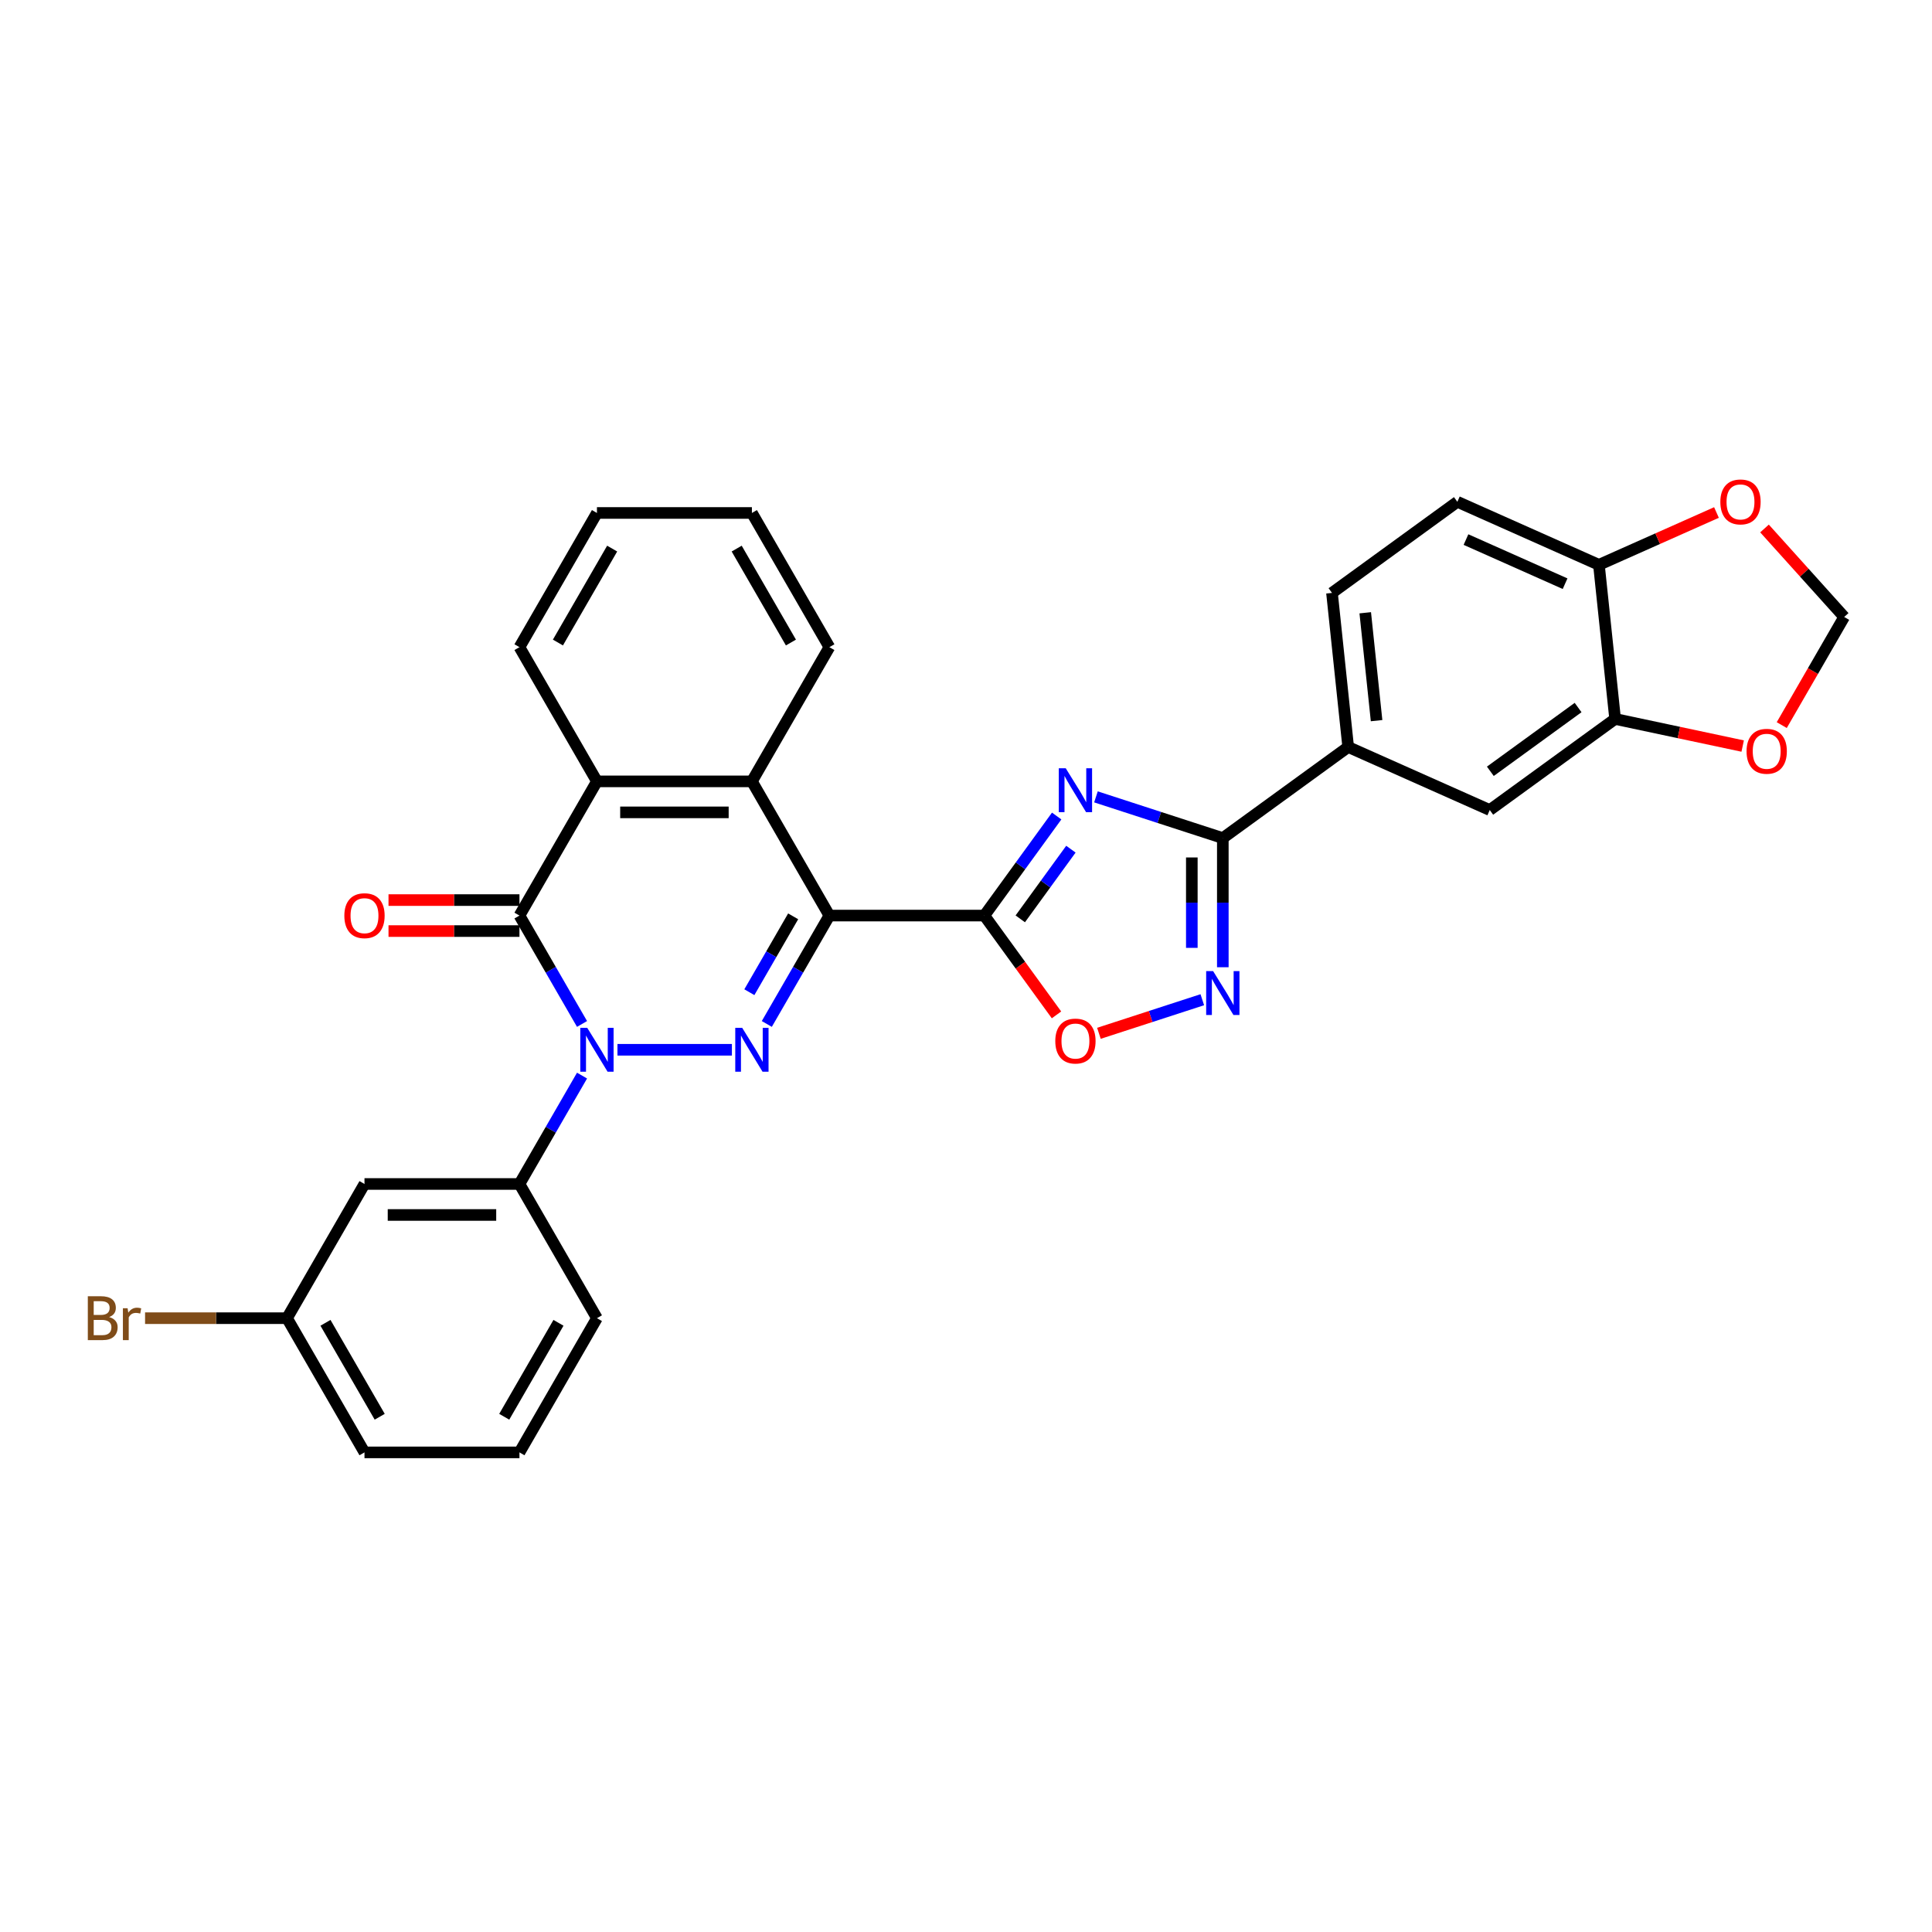 <?xml version='1.0' encoding='iso-8859-1'?>
<svg version='1.1' baseProfile='full'
              xmlns='http://www.w3.org/2000/svg'
                      xmlns:rdkit='http://www.rdkit.org/xml'
                      xmlns:xlink='http://www.w3.org/1999/xlink'
                  xml:space='preserve'
width='1000px' height='1000px' viewBox='0 0 1000 1000'>
<!-- END OF HEADER -->
<rect style='opacity:1.0;fill:#FFFFFF;stroke:none' width='1000' height='1000' x='0' y='0'> </rect>
<path class='bond-1' d='M 429.289,473.899 L 413.094,501.95' style='fill:none;fill-rule:evenodd;stroke:#000000;stroke-width:6px;stroke-linecap:butt;stroke-linejoin:miter;stroke-opacity:1' />
<path class='bond-1' d='M 413.094,501.95 L 396.899,530' style='fill:none;fill-rule:evenodd;stroke:#0000FF;stroke-width:6px;stroke-linecap:butt;stroke-linejoin:miter;stroke-opacity:1' />
<path class='bond-1' d='M 410.538,474.294 L 399.201,493.929' style='fill:none;fill-rule:evenodd;stroke:#000000;stroke-width:6px;stroke-linecap:butt;stroke-linejoin:miter;stroke-opacity:1' />
<path class='bond-1' d='M 399.201,493.929 L 387.865,513.564' style='fill:none;fill-rule:evenodd;stroke:#0000FF;stroke-width:6px;stroke-linecap:butt;stroke-linejoin:miter;stroke-opacity:1' />
<path class='bond-2' d='M 429.289,473.899 L 509.498,473.899' style='fill:none;fill-rule:evenodd;stroke:#000000;stroke-width:6px;stroke-linecap:butt;stroke-linejoin:miter;stroke-opacity:1' />
<path class='bond-7' d='M 429.289,473.899 L 389.184,404.436' style='fill:none;fill-rule:evenodd;stroke:#000000;stroke-width:6px;stroke-linecap:butt;stroke-linejoin:miter;stroke-opacity:1' />
<path class='bond-0' d='M 319.594,543.363 L 378.83,543.363' style='fill:none;fill-rule:evenodd;stroke:#0000FF;stroke-width:6px;stroke-linecap:butt;stroke-linejoin:miter;stroke-opacity:1' />
<path class='bond-10' d='M 301.259,556.726 L 285.065,584.776' style='fill:none;fill-rule:evenodd;stroke:#0000FF;stroke-width:6px;stroke-linecap:butt;stroke-linejoin:miter;stroke-opacity:1' />
<path class='bond-10' d='M 285.065,584.776 L 268.87,612.826' style='fill:none;fill-rule:evenodd;stroke:#000000;stroke-width:6px;stroke-linecap:butt;stroke-linejoin:miter;stroke-opacity:1' />
<path class='bond-31' d='M 301.259,530 L 285.065,501.95' style='fill:none;fill-rule:evenodd;stroke:#0000FF;stroke-width:6px;stroke-linecap:butt;stroke-linejoin:miter;stroke-opacity:1' />
<path class='bond-31' d='M 285.065,501.95 L 268.87,473.899' style='fill:none;fill-rule:evenodd;stroke:#000000;stroke-width:6px;stroke-linecap:butt;stroke-linejoin:miter;stroke-opacity:1' />
<path class='bond-3' d='M 509.498,473.899 L 528.217,448.136' style='fill:none;fill-rule:evenodd;stroke:#000000;stroke-width:6px;stroke-linecap:butt;stroke-linejoin:miter;stroke-opacity:1' />
<path class='bond-3' d='M 528.217,448.136 L 546.935,422.372' style='fill:none;fill-rule:evenodd;stroke:#0000FF;stroke-width:6px;stroke-linecap:butt;stroke-linejoin:miter;stroke-opacity:1' />
<path class='bond-3' d='M 528.092,475.599 L 541.195,457.565' style='fill:none;fill-rule:evenodd;stroke:#000000;stroke-width:6px;stroke-linecap:butt;stroke-linejoin:miter;stroke-opacity:1' />
<path class='bond-3' d='M 541.195,457.565 L 554.298,439.53' style='fill:none;fill-rule:evenodd;stroke:#0000FF;stroke-width:6px;stroke-linecap:butt;stroke-linejoin:miter;stroke-opacity:1' />
<path class='bond-9' d='M 509.498,473.899 L 528.17,499.599' style='fill:none;fill-rule:evenodd;stroke:#000000;stroke-width:6px;stroke-linecap:butt;stroke-linejoin:miter;stroke-opacity:1' />
<path class='bond-9' d='M 528.17,499.599 L 546.842,525.299' style='fill:none;fill-rule:evenodd;stroke:#FF0000;stroke-width:6px;stroke-linecap:butt;stroke-linejoin:miter;stroke-opacity:1' />
<path class='bond-5' d='M 567.264,412.459 L 600.096,423.127' style='fill:none;fill-rule:evenodd;stroke:#0000FF;stroke-width:6px;stroke-linecap:butt;stroke-linejoin:miter;stroke-opacity:1' />
<path class='bond-5' d='M 600.096,423.127 L 632.928,433.795' style='fill:none;fill-rule:evenodd;stroke:#000000;stroke-width:6px;stroke-linecap:butt;stroke-linejoin:miter;stroke-opacity:1' />
<path class='bond-4' d='M 268.87,473.899 L 308.975,404.436' style='fill:none;fill-rule:evenodd;stroke:#000000;stroke-width:6px;stroke-linecap:butt;stroke-linejoin:miter;stroke-opacity:1' />
<path class='bond-15' d='M 268.87,465.879 L 234.981,465.879' style='fill:none;fill-rule:evenodd;stroke:#000000;stroke-width:6px;stroke-linecap:butt;stroke-linejoin:miter;stroke-opacity:1' />
<path class='bond-15' d='M 234.981,465.879 L 201.093,465.879' style='fill:none;fill-rule:evenodd;stroke:#FF0000;stroke-width:6px;stroke-linecap:butt;stroke-linejoin:miter;stroke-opacity:1' />
<path class='bond-15' d='M 268.87,481.92 L 234.981,481.92' style='fill:none;fill-rule:evenodd;stroke:#000000;stroke-width:6px;stroke-linecap:butt;stroke-linejoin:miter;stroke-opacity:1' />
<path class='bond-15' d='M 234.981,481.92 L 201.093,481.92' style='fill:none;fill-rule:evenodd;stroke:#FF0000;stroke-width:6px;stroke-linecap:butt;stroke-linejoin:miter;stroke-opacity:1' />
<path class='bond-11' d='M 632.928,433.795 L 697.818,386.649' style='fill:none;fill-rule:evenodd;stroke:#000000;stroke-width:6px;stroke-linecap:butt;stroke-linejoin:miter;stroke-opacity:1' />
<path class='bond-32' d='M 632.928,433.795 L 632.928,467.218' style='fill:none;fill-rule:evenodd;stroke:#000000;stroke-width:6px;stroke-linecap:butt;stroke-linejoin:miter;stroke-opacity:1' />
<path class='bond-32' d='M 632.928,467.218 L 632.928,500.641' style='fill:none;fill-rule:evenodd;stroke:#0000FF;stroke-width:6px;stroke-linecap:butt;stroke-linejoin:miter;stroke-opacity:1' />
<path class='bond-32' d='M 616.886,443.822 L 616.886,467.218' style='fill:none;fill-rule:evenodd;stroke:#000000;stroke-width:6px;stroke-linecap:butt;stroke-linejoin:miter;stroke-opacity:1' />
<path class='bond-32' d='M 616.886,467.218 L 616.886,490.614' style='fill:none;fill-rule:evenodd;stroke:#0000FF;stroke-width:6px;stroke-linecap:butt;stroke-linejoin:miter;stroke-opacity:1' />
<path class='bond-6' d='M 622.308,517.455 L 595.553,526.148' style='fill:none;fill-rule:evenodd;stroke:#0000FF;stroke-width:6px;stroke-linecap:butt;stroke-linejoin:miter;stroke-opacity:1' />
<path class='bond-6' d='M 595.553,526.148 L 568.797,534.841' style='fill:none;fill-rule:evenodd;stroke:#FF0000;stroke-width:6px;stroke-linecap:butt;stroke-linejoin:miter;stroke-opacity:1' />
<path class='bond-8' d='M 389.184,404.436 L 308.975,404.436' style='fill:none;fill-rule:evenodd;stroke:#000000;stroke-width:6px;stroke-linecap:butt;stroke-linejoin:miter;stroke-opacity:1' />
<path class='bond-8' d='M 377.153,420.478 L 321.006,420.478' style='fill:none;fill-rule:evenodd;stroke:#000000;stroke-width:6px;stroke-linecap:butt;stroke-linejoin:miter;stroke-opacity:1' />
<path class='bond-24' d='M 389.184,404.436 L 429.289,334.973' style='fill:none;fill-rule:evenodd;stroke:#000000;stroke-width:6px;stroke-linecap:butt;stroke-linejoin:miter;stroke-opacity:1' />
<path class='bond-25' d='M 308.975,404.436 L 268.87,334.973' style='fill:none;fill-rule:evenodd;stroke:#000000;stroke-width:6px;stroke-linecap:butt;stroke-linejoin:miter;stroke-opacity:1' />
<path class='bond-14' d='M 268.87,612.826 L 188.66,612.826' style='fill:none;fill-rule:evenodd;stroke:#000000;stroke-width:6px;stroke-linecap:butt;stroke-linejoin:miter;stroke-opacity:1' />
<path class='bond-14' d='M 256.838,628.868 L 200.692,628.868' style='fill:none;fill-rule:evenodd;stroke:#000000;stroke-width:6px;stroke-linecap:butt;stroke-linejoin:miter;stroke-opacity:1' />
<path class='bond-26' d='M 268.87,612.826 L 308.975,682.29' style='fill:none;fill-rule:evenodd;stroke:#000000;stroke-width:6px;stroke-linecap:butt;stroke-linejoin:miter;stroke-opacity:1' />
<path class='bond-13' d='M 697.818,386.649 L 771.093,419.273' style='fill:none;fill-rule:evenodd;stroke:#000000;stroke-width:6px;stroke-linecap:butt;stroke-linejoin:miter;stroke-opacity:1' />
<path class='bond-20' d='M 697.818,386.649 L 689.434,306.879' style='fill:none;fill-rule:evenodd;stroke:#000000;stroke-width:6px;stroke-linecap:butt;stroke-linejoin:miter;stroke-opacity:1' />
<path class='bond-20' d='M 712.515,373.007 L 706.646,317.168' style='fill:none;fill-rule:evenodd;stroke:#000000;stroke-width:6px;stroke-linecap:butt;stroke-linejoin:miter;stroke-opacity:1' />
<path class='bond-12' d='M 835.984,372.127 L 771.093,419.273' style='fill:none;fill-rule:evenodd;stroke:#000000;stroke-width:6px;stroke-linecap:butt;stroke-linejoin:miter;stroke-opacity:1' />
<path class='bond-12' d='M 816.821,366.221 L 771.398,399.223' style='fill:none;fill-rule:evenodd;stroke:#000000;stroke-width:6px;stroke-linecap:butt;stroke-linejoin:miter;stroke-opacity:1' />
<path class='bond-17' d='M 835.984,372.127 L 868.996,379.144' style='fill:none;fill-rule:evenodd;stroke:#000000;stroke-width:6px;stroke-linecap:butt;stroke-linejoin:miter;stroke-opacity:1' />
<path class='bond-17' d='M 868.996,379.144 L 902.008,386.161' style='fill:none;fill-rule:evenodd;stroke:#FF0000;stroke-width:6px;stroke-linecap:butt;stroke-linejoin:miter;stroke-opacity:1' />
<path class='bond-35' d='M 835.984,372.127 L 827.6,292.357' style='fill:none;fill-rule:evenodd;stroke:#000000;stroke-width:6px;stroke-linecap:butt;stroke-linejoin:miter;stroke-opacity:1' />
<path class='bond-22' d='M 188.66,612.826 L 148.556,682.29' style='fill:none;fill-rule:evenodd;stroke:#000000;stroke-width:6px;stroke-linecap:butt;stroke-linejoin:miter;stroke-opacity:1' />
<path class='bond-16' d='M 827.6,292.357 L 754.325,259.733' style='fill:none;fill-rule:evenodd;stroke:#000000;stroke-width:6px;stroke-linecap:butt;stroke-linejoin:miter;stroke-opacity:1' />
<path class='bond-16' d='M 810.084,302.118 L 758.791,279.282' style='fill:none;fill-rule:evenodd;stroke:#000000;stroke-width:6px;stroke-linecap:butt;stroke-linejoin:miter;stroke-opacity:1' />
<path class='bond-18' d='M 827.6,292.357 L 858.021,278.813' style='fill:none;fill-rule:evenodd;stroke:#000000;stroke-width:6px;stroke-linecap:butt;stroke-linejoin:miter;stroke-opacity:1' />
<path class='bond-18' d='M 858.021,278.813 L 888.442,265.268' style='fill:none;fill-rule:evenodd;stroke:#FF0000;stroke-width:6px;stroke-linecap:butt;stroke-linejoin:miter;stroke-opacity:1' />
<path class='bond-19' d='M 922.23,375.312 L 938.388,347.326' style='fill:none;fill-rule:evenodd;stroke:#FF0000;stroke-width:6px;stroke-linecap:butt;stroke-linejoin:miter;stroke-opacity:1' />
<path class='bond-19' d='M 938.388,347.326 L 954.545,319.34' style='fill:none;fill-rule:evenodd;stroke:#000000;stroke-width:6px;stroke-linecap:butt;stroke-linejoin:miter;stroke-opacity:1' />
<path class='bond-36' d='M 913.307,273.541 L 933.926,296.44' style='fill:none;fill-rule:evenodd;stroke:#FF0000;stroke-width:6px;stroke-linecap:butt;stroke-linejoin:miter;stroke-opacity:1' />
<path class='bond-36' d='M 933.926,296.44 L 954.545,319.34' style='fill:none;fill-rule:evenodd;stroke:#000000;stroke-width:6px;stroke-linecap:butt;stroke-linejoin:miter;stroke-opacity:1' />
<path class='bond-21' d='M 689.434,306.879 L 754.325,259.733' style='fill:none;fill-rule:evenodd;stroke:#000000;stroke-width:6px;stroke-linecap:butt;stroke-linejoin:miter;stroke-opacity:1' />
<path class='bond-23' d='M 148.556,682.29 L 111.82,682.29' style='fill:none;fill-rule:evenodd;stroke:#000000;stroke-width:6px;stroke-linecap:butt;stroke-linejoin:miter;stroke-opacity:1' />
<path class='bond-23' d='M 111.82,682.29 L 75.084,682.29' style='fill:none;fill-rule:evenodd;stroke:#7F4C19;stroke-width:6px;stroke-linecap:butt;stroke-linejoin:miter;stroke-opacity:1' />
<path class='bond-34' d='M 148.556,682.29 L 188.66,751.753' style='fill:none;fill-rule:evenodd;stroke:#000000;stroke-width:6px;stroke-linecap:butt;stroke-linejoin:miter;stroke-opacity:1' />
<path class='bond-34' d='M 168.464,684.688 L 196.537,733.313' style='fill:none;fill-rule:evenodd;stroke:#000000;stroke-width:6px;stroke-linecap:butt;stroke-linejoin:miter;stroke-opacity:1' />
<path class='bond-29' d='M 429.289,334.973 L 389.184,265.509' style='fill:none;fill-rule:evenodd;stroke:#000000;stroke-width:6px;stroke-linecap:butt;stroke-linejoin:miter;stroke-opacity:1' />
<path class='bond-29' d='M 409.38,332.574 L 381.307,283.95' style='fill:none;fill-rule:evenodd;stroke:#000000;stroke-width:6px;stroke-linecap:butt;stroke-linejoin:miter;stroke-opacity:1' />
<path class='bond-33' d='M 268.87,334.973 L 308.975,265.509' style='fill:none;fill-rule:evenodd;stroke:#000000;stroke-width:6px;stroke-linecap:butt;stroke-linejoin:miter;stroke-opacity:1' />
<path class='bond-33' d='M 288.778,332.574 L 316.851,283.95' style='fill:none;fill-rule:evenodd;stroke:#000000;stroke-width:6px;stroke-linecap:butt;stroke-linejoin:miter;stroke-opacity:1' />
<path class='bond-27' d='M 308.975,682.29 L 268.87,751.753' style='fill:none;fill-rule:evenodd;stroke:#000000;stroke-width:6px;stroke-linecap:butt;stroke-linejoin:miter;stroke-opacity:1' />
<path class='bond-27' d='M 289.066,684.688 L 260.993,733.313' style='fill:none;fill-rule:evenodd;stroke:#000000;stroke-width:6px;stroke-linecap:butt;stroke-linejoin:miter;stroke-opacity:1' />
<path class='bond-28' d='M 268.87,751.753 L 188.66,751.753' style='fill:none;fill-rule:evenodd;stroke:#000000;stroke-width:6px;stroke-linecap:butt;stroke-linejoin:miter;stroke-opacity:1' />
<path class='bond-30' d='M 389.184,265.509 L 308.975,265.509' style='fill:none;fill-rule:evenodd;stroke:#000000;stroke-width:6px;stroke-linecap:butt;stroke-linejoin:miter;stroke-opacity:1' />
<path  class='atom-1' d='M 303.953 532.005
L 311.397 544.037
Q 312.135 545.224, 313.322 547.373
Q 314.509 549.523, 314.573 549.651
L 314.573 532.005
L 317.589 532.005
L 317.589 554.721
L 314.477 554.721
L 306.488 541.566
Q 305.558 540.026, 304.563 538.262
Q 303.6 536.497, 303.312 535.952
L 303.312 554.721
L 300.36 554.721
L 300.36 532.005
L 303.953 532.005
' fill='#0000FF'/>
<path  class='atom-2' d='M 384.163 532.005
L 391.606 544.037
Q 392.344 545.224, 393.531 547.373
Q 394.718 549.523, 394.783 549.651
L 394.783 532.005
L 397.798 532.005
L 397.798 554.721
L 394.686 554.721
L 386.697 541.566
Q 385.767 540.026, 384.772 538.262
Q 383.81 536.497, 383.521 535.952
L 383.521 554.721
L 380.569 554.721
L 380.569 532.005
L 384.163 532.005
' fill='#0000FF'/>
<path  class='atom-4' d='M 551.623 397.651
L 559.066 409.682
Q 559.804 410.87, 560.991 413.019
Q 562.178 415.169, 562.243 415.297
L 562.243 397.651
L 565.258 397.651
L 565.258 420.366
L 562.146 420.366
L 554.157 407.212
Q 553.227 405.672, 552.232 403.907
Q 551.27 402.143, 550.981 401.597
L 550.981 420.366
L 548.029 420.366
L 548.029 397.651
L 551.623 397.651
' fill='#0000FF'/>
<path  class='atom-7' d='M 627.907 502.647
L 635.35 514.678
Q 636.088 515.865, 637.275 518.015
Q 638.462 520.164, 638.526 520.293
L 638.526 502.647
L 641.542 502.647
L 641.542 525.362
L 638.43 525.362
L 630.441 512.208
Q 629.511 510.667, 628.516 508.903
Q 627.554 507.138, 627.265 506.593
L 627.265 525.362
L 624.313 525.362
L 624.313 502.647
L 627.907 502.647
' fill='#0000FF'/>
<path  class='atom-10' d='M 546.217 538.854
Q 546.217 533.4, 548.912 530.352
Q 551.607 527.304, 556.644 527.304
Q 561.681 527.304, 564.376 530.352
Q 567.071 533.4, 567.071 538.854
Q 567.071 544.373, 564.344 547.517
Q 561.617 550.629, 556.644 550.629
Q 551.639 550.629, 548.912 547.517
Q 546.217 544.405, 546.217 538.854
M 556.644 548.062
Q 560.109 548.062, 561.97 545.752
Q 563.863 543.41, 563.863 538.854
Q 563.863 534.395, 561.97 532.149
Q 560.109 529.871, 556.644 529.871
Q 553.179 529.871, 551.286 532.117
Q 549.425 534.363, 549.425 538.854
Q 549.425 543.442, 551.286 545.752
Q 553.179 548.062, 556.644 548.062
' fill='#FF0000'/>
<path  class='atom-16' d='M 178.233 473.964
Q 178.233 468.509, 180.928 465.461
Q 183.623 462.414, 188.66 462.414
Q 193.698 462.414, 196.393 465.461
Q 199.088 468.509, 199.088 473.964
Q 199.088 479.482, 196.361 482.626
Q 193.633 485.738, 188.66 485.738
Q 183.655 485.738, 180.928 482.626
Q 178.233 479.514, 178.233 473.964
M 188.66 483.172
Q 192.125 483.172, 193.986 480.862
Q 195.879 478.52, 195.879 473.964
Q 195.879 469.504, 193.986 467.258
Q 192.125 464.98, 188.66 464.98
Q 185.195 464.98, 183.302 467.226
Q 181.442 469.472, 181.442 473.964
Q 181.442 478.552, 183.302 480.862
Q 185.195 483.172, 188.66 483.172
' fill='#FF0000'/>
<path  class='atom-18' d='M 904.014 388.868
Q 904.014 383.413, 906.709 380.366
Q 909.404 377.318, 914.441 377.318
Q 919.478 377.318, 922.173 380.366
Q 924.868 383.413, 924.868 388.868
Q 924.868 394.386, 922.141 397.53
Q 919.414 400.642, 914.441 400.642
Q 909.436 400.642, 906.709 397.53
Q 904.014 394.418, 904.014 388.868
M 914.441 398.076
Q 917.906 398.076, 919.767 395.766
Q 921.66 393.424, 921.66 388.868
Q 921.66 384.408, 919.767 382.162
Q 917.906 379.884, 914.441 379.884
Q 910.976 379.884, 909.083 382.13
Q 907.222 384.376, 907.222 388.868
Q 907.222 393.456, 909.083 395.766
Q 910.976 398.076, 914.441 398.076
' fill='#FF0000'/>
<path  class='atom-19' d='M 890.448 259.797
Q 890.448 254.343, 893.143 251.295
Q 895.838 248.247, 900.875 248.247
Q 905.912 248.247, 908.607 251.295
Q 911.302 254.343, 911.302 259.797
Q 911.302 265.316, 908.575 268.46
Q 905.848 271.572, 900.875 271.572
Q 895.87 271.572, 893.143 268.46
Q 890.448 265.348, 890.448 259.797
M 900.875 269.005
Q 904.34 269.005, 906.201 266.695
Q 908.094 264.353, 908.094 259.797
Q 908.094 255.337, 906.201 253.092
Q 904.34 250.814, 900.875 250.814
Q 897.41 250.814, 895.517 253.06
Q 893.656 255.305, 893.656 259.797
Q 893.656 264.385, 895.517 266.695
Q 897.41 269.005, 900.875 269.005
' fill='#FF0000'/>
<path  class='atom-24' d='M 56.491 681.712
Q 58.673 682.322, 59.764 683.669
Q 60.887 684.985, 60.887 686.942
Q 60.887 690.086, 58.866 691.883
Q 56.876 693.647, 53.09 693.647
L 45.455 693.647
L 45.455 670.932
L 52.16 670.932
Q 56.042 670.932, 57.999 672.504
Q 59.956 674.076, 59.956 676.964
Q 59.956 680.397, 56.491 681.712
M 48.502 673.499
L 48.502 680.621
L 52.16 680.621
Q 54.406 680.621, 55.561 679.723
Q 56.748 678.793, 56.748 676.964
Q 56.748 673.499, 52.16 673.499
L 48.502 673.499
M 53.09 691.081
Q 55.304 691.081, 56.491 690.022
Q 57.678 688.963, 57.678 686.942
Q 57.678 685.081, 56.363 684.15
Q 55.08 683.188, 52.609 683.188
L 48.502 683.188
L 48.502 691.081
L 53.09 691.081
' fill='#7F4C19'/>
<path  class='atom-24' d='M 66.052 677.156
L 66.405 679.434
Q 68.138 676.867, 70.961 676.867
Q 71.859 676.867, 73.079 677.188
L 72.597 679.883
Q 71.218 679.563, 70.448 679.563
Q 69.1 679.563, 68.202 680.108
Q 67.336 680.621, 66.63 681.873
L 66.63 693.647
L 63.614 693.647
L 63.614 677.156
L 66.052 677.156
' fill='#7F4C19'/>
</svg>
